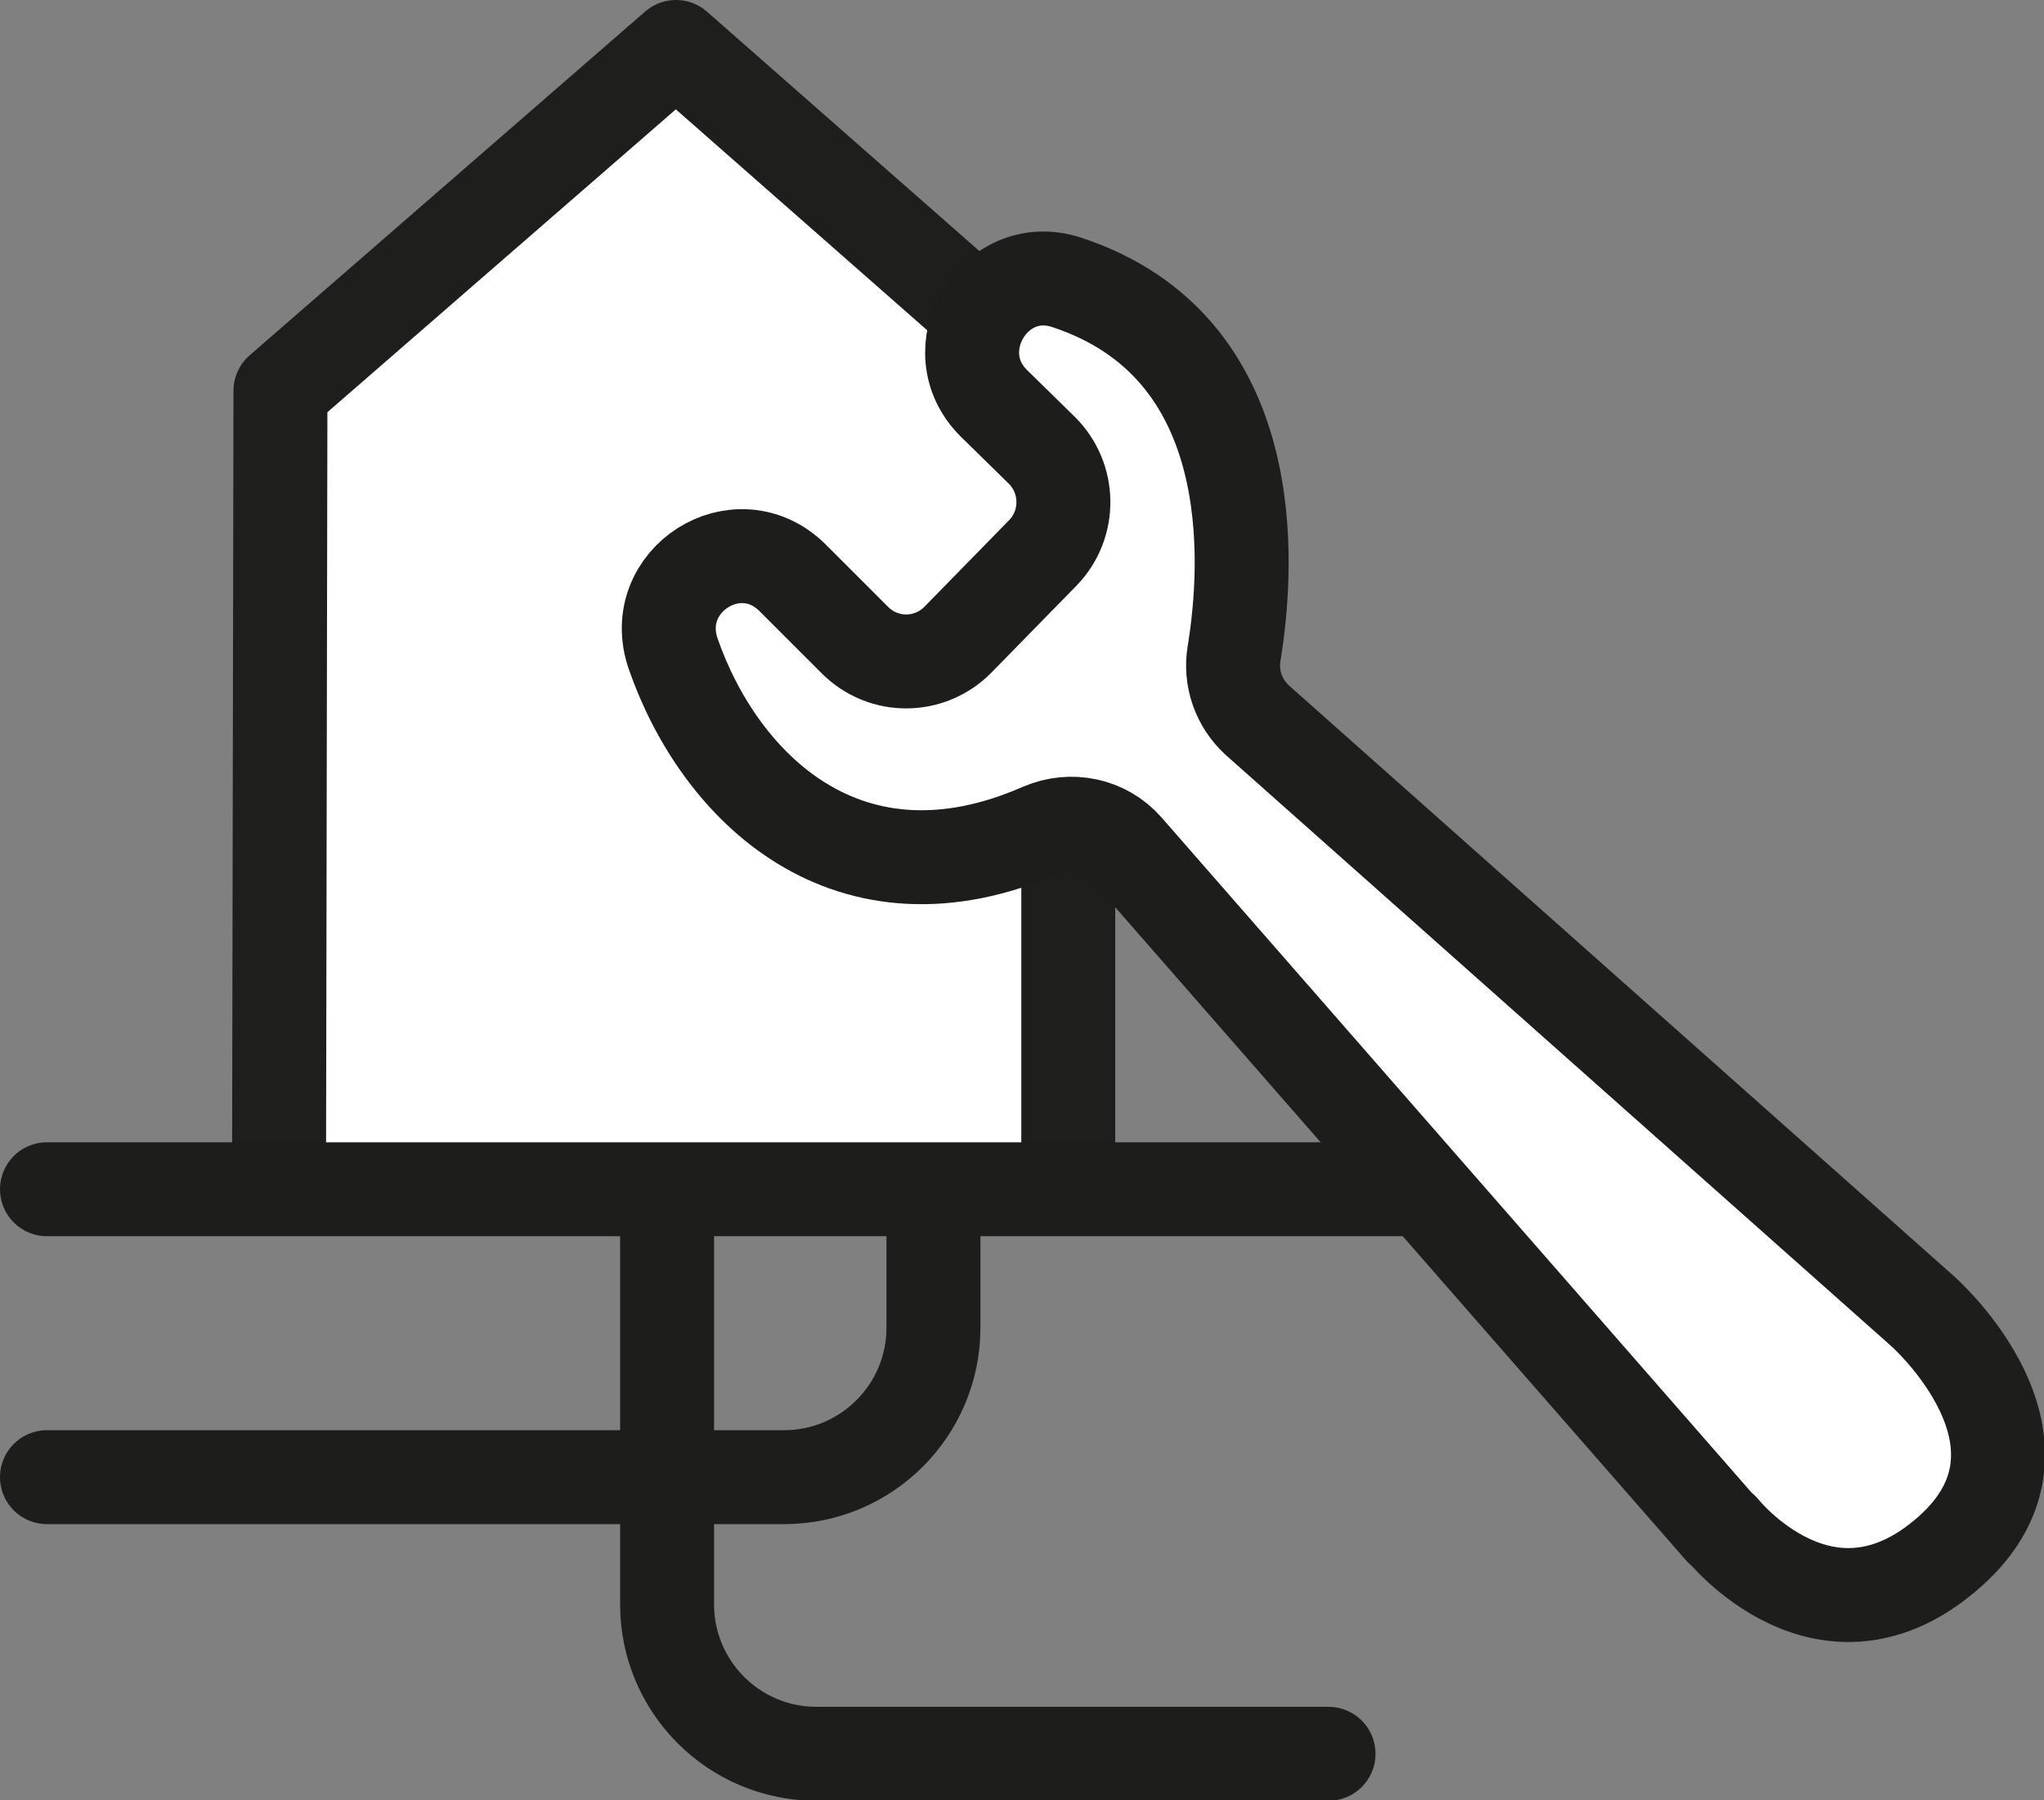 <?xml version="1.0" encoding="UTF-8"?> <svg xmlns="http://www.w3.org/2000/svg" id="Laag_1" data-name="Laag 1" viewBox="0 0 43.51 38.33"><rect x="0" y="0" width="43.51" height="38.33" fill="#808080" stroke="none"/><defs><style> .cls-1 { fill: none; } .cls-1, .cls-2 { stroke: #1d1d1b; } .cls-1, .cls-2, .cls-3 { stroke-linecap: round; stroke-linejoin: round; stroke-width: 2px; } .cls-2, .cls-3 { fill: #fff; } .cls-3 { stroke: #1e1e1c; } </style></defs><polyline class="cls-3" points="5.94 25.02 5.97 8.32 14.39 1 22.74 8.34 22.74 25.02"></polyline><line class="cls-1" x1="1" y1="25.32" x2="33.44" y2="25.32"></line><path class="cls-1" d="M19.87,25.6v2.67c0,1.75-1.42,3.18-3.18,3.18H1"></path><path class="cls-1" d="M14.2,25.84v8.32c0,1.75,1.42,3.18,3.18,3.18h10.9"></path><path class="cls-2" d="M36.64,32.56l-12.67-14.5c-.45-.51-1.17-.66-1.8-.39-4.11,1.8-6.85-.9-7.84-3.75-.54-1.56,1.37-2.78,2.54-1.62l1.33,1.33c.61.61,1.59.6,2.19-.01l1.81-1.85c.59-.61.58-1.58-.02-2.18l-1.02-1c-1.15-1.13,0-3.08,1.54-2.58,4.18,1.37,3.88,6,3.57,7.9-.09.53.1,1.06.49,1.42l14.16,12.58s3.2,2.81.58,5.13-4.84-.48-4.84-.48Z"></path></svg> 